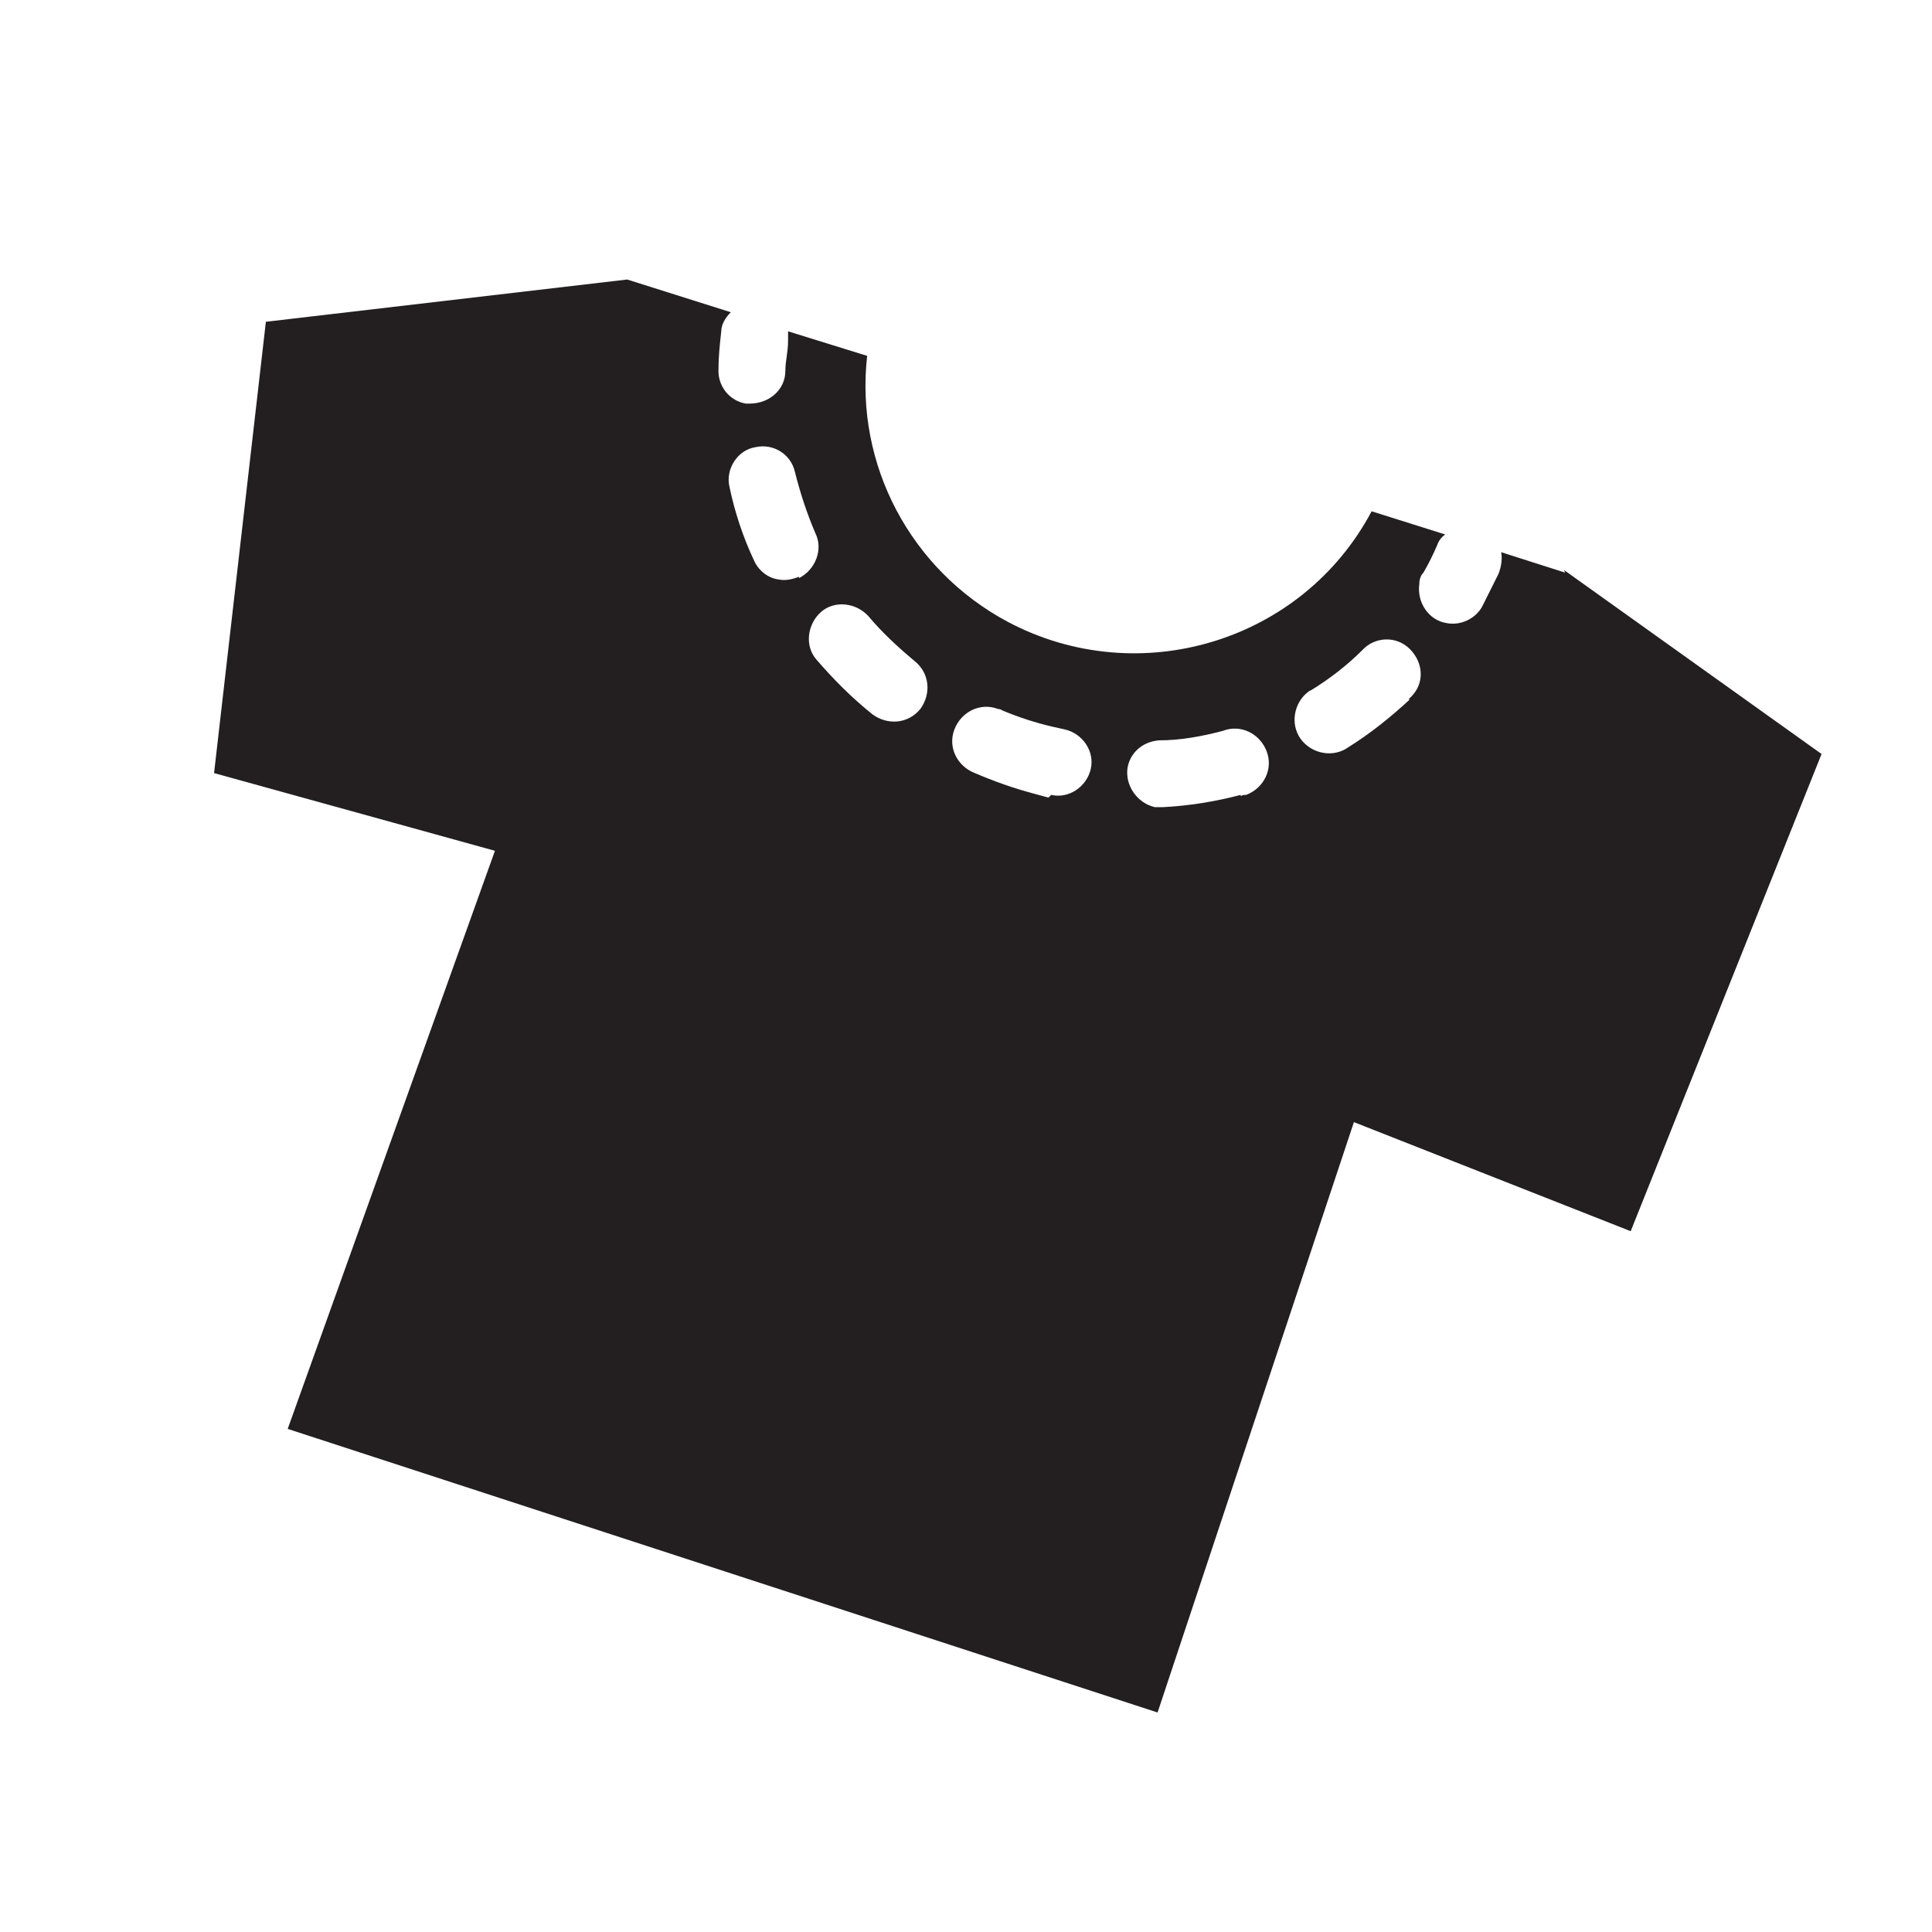 <?xml version="1.0" encoding="UTF-8"?>
<svg id="Layer_1" data-name="Layer 1" xmlns="http://www.w3.org/2000/svg" version="1.1" viewBox="0 0 141.7 141.7">
  <defs>
    <style>
      .cls-1 {
        fill: #231f20;
        stroke-width: 0px;
      }
    </style>
  </defs>
  <path class="cls-1" d="M114.8,42l-4.7-1.5c.1.5,0,1.1-.2,1.6-.4.8-.8,1.6-1.2,2.4-.5.9-1.6,1.4-2.6,1.2-1.3-.2-2.2-1.5-2-2.9,0-.3.1-.6.3-.8.4-.7.7-1.3,1-2,.1-.3.3-.6.6-.8l-5.4-1.7c-5.1,9.6-17.1,13.2-26.7,8.1-7.1-3.8-11.2-11.5-10.3-19.5l-5.8-1.8c0,.2,0,.5,0,.7,0,.8-.2,1.5-.2,2.2,0,1.4-1.2,2.4-2.6,2.4,0,0,0,0,0,0-.1,0-.2,0-.3,0-1.2-.2-2.1-1.3-2-2.6,0-.9.1-1.8.2-2.7,0-.5.3-1,.7-1.4l-7.6-2.4-26.5,3.1-3.8,33.1,20.6,5.7-15.2,42.4,63.8,20.8,14.4-43.3,20.3,8,14-35-18.9-13.5ZM58.6,42.3c-.5.2-1,.3-1.5.2-.8-.1-1.5-.7-1.8-1.4-.8-1.7-1.4-3.5-1.8-5.4-.3-1.3.6-2.7,1.9-2.9,1.3-.3,2.6.5,2.9,1.8.4,1.6.9,3.1,1.5,4.5.6,1.2,0,2.7-1.2,3.3,0,0,0,0,0,0h0ZM67.5,52c-.9,1.1-2.4,1.2-3.5.4-1.5-1.2-2.8-2.5-4.1-4-.9-1-.7-2.6.3-3.5,1-.9,2.6-.7,3.5.3,1,1.2,2.2,2.3,3.4,3.3,1.1.9,1.2,2.4.4,3.5ZM76.9,58.5h0l-1.1-.3c-1.5-.4-2.9-.9-4.3-1.5-1.3-.5-2-1.9-1.5-3.2.5-1.3,1.9-2,3.2-1.5,0,0,.2,0,.3.1,1.2.5,2.4.9,3.7,1.2l.9.2c1.3.3,2.2,1.6,1.9,2.9-.3,1.3-1.6,2.2-2.9,1.9h0ZM91,58.3c-1.9.5-3.8.8-5.7.9-.2,0-.4,0-.6,0-1.3-.3-2.2-1.6-2-2.9.2-1.1,1.1-1.9,2.3-2,1.6,0,3.2-.3,4.7-.7,1.3-.5,2.7.2,3.2,1.5.5,1.3-.2,2.7-1.5,3.2-.1,0-.3,0-.4.1ZM103.4,51.3c-1.4,1.3-2.9,2.5-4.5,3.5-1.1.8-2.7.5-3.5-.6s-.5-2.7.6-3.5c0,0,.2-.1.2-.1,1.3-.8,2.6-1.8,3.7-2.9.9-1,2.5-1.1,3.5-.1s1.1,2.5.1,3.5c0,0-.1.1-.2.2h0Z"/>
</svg>
